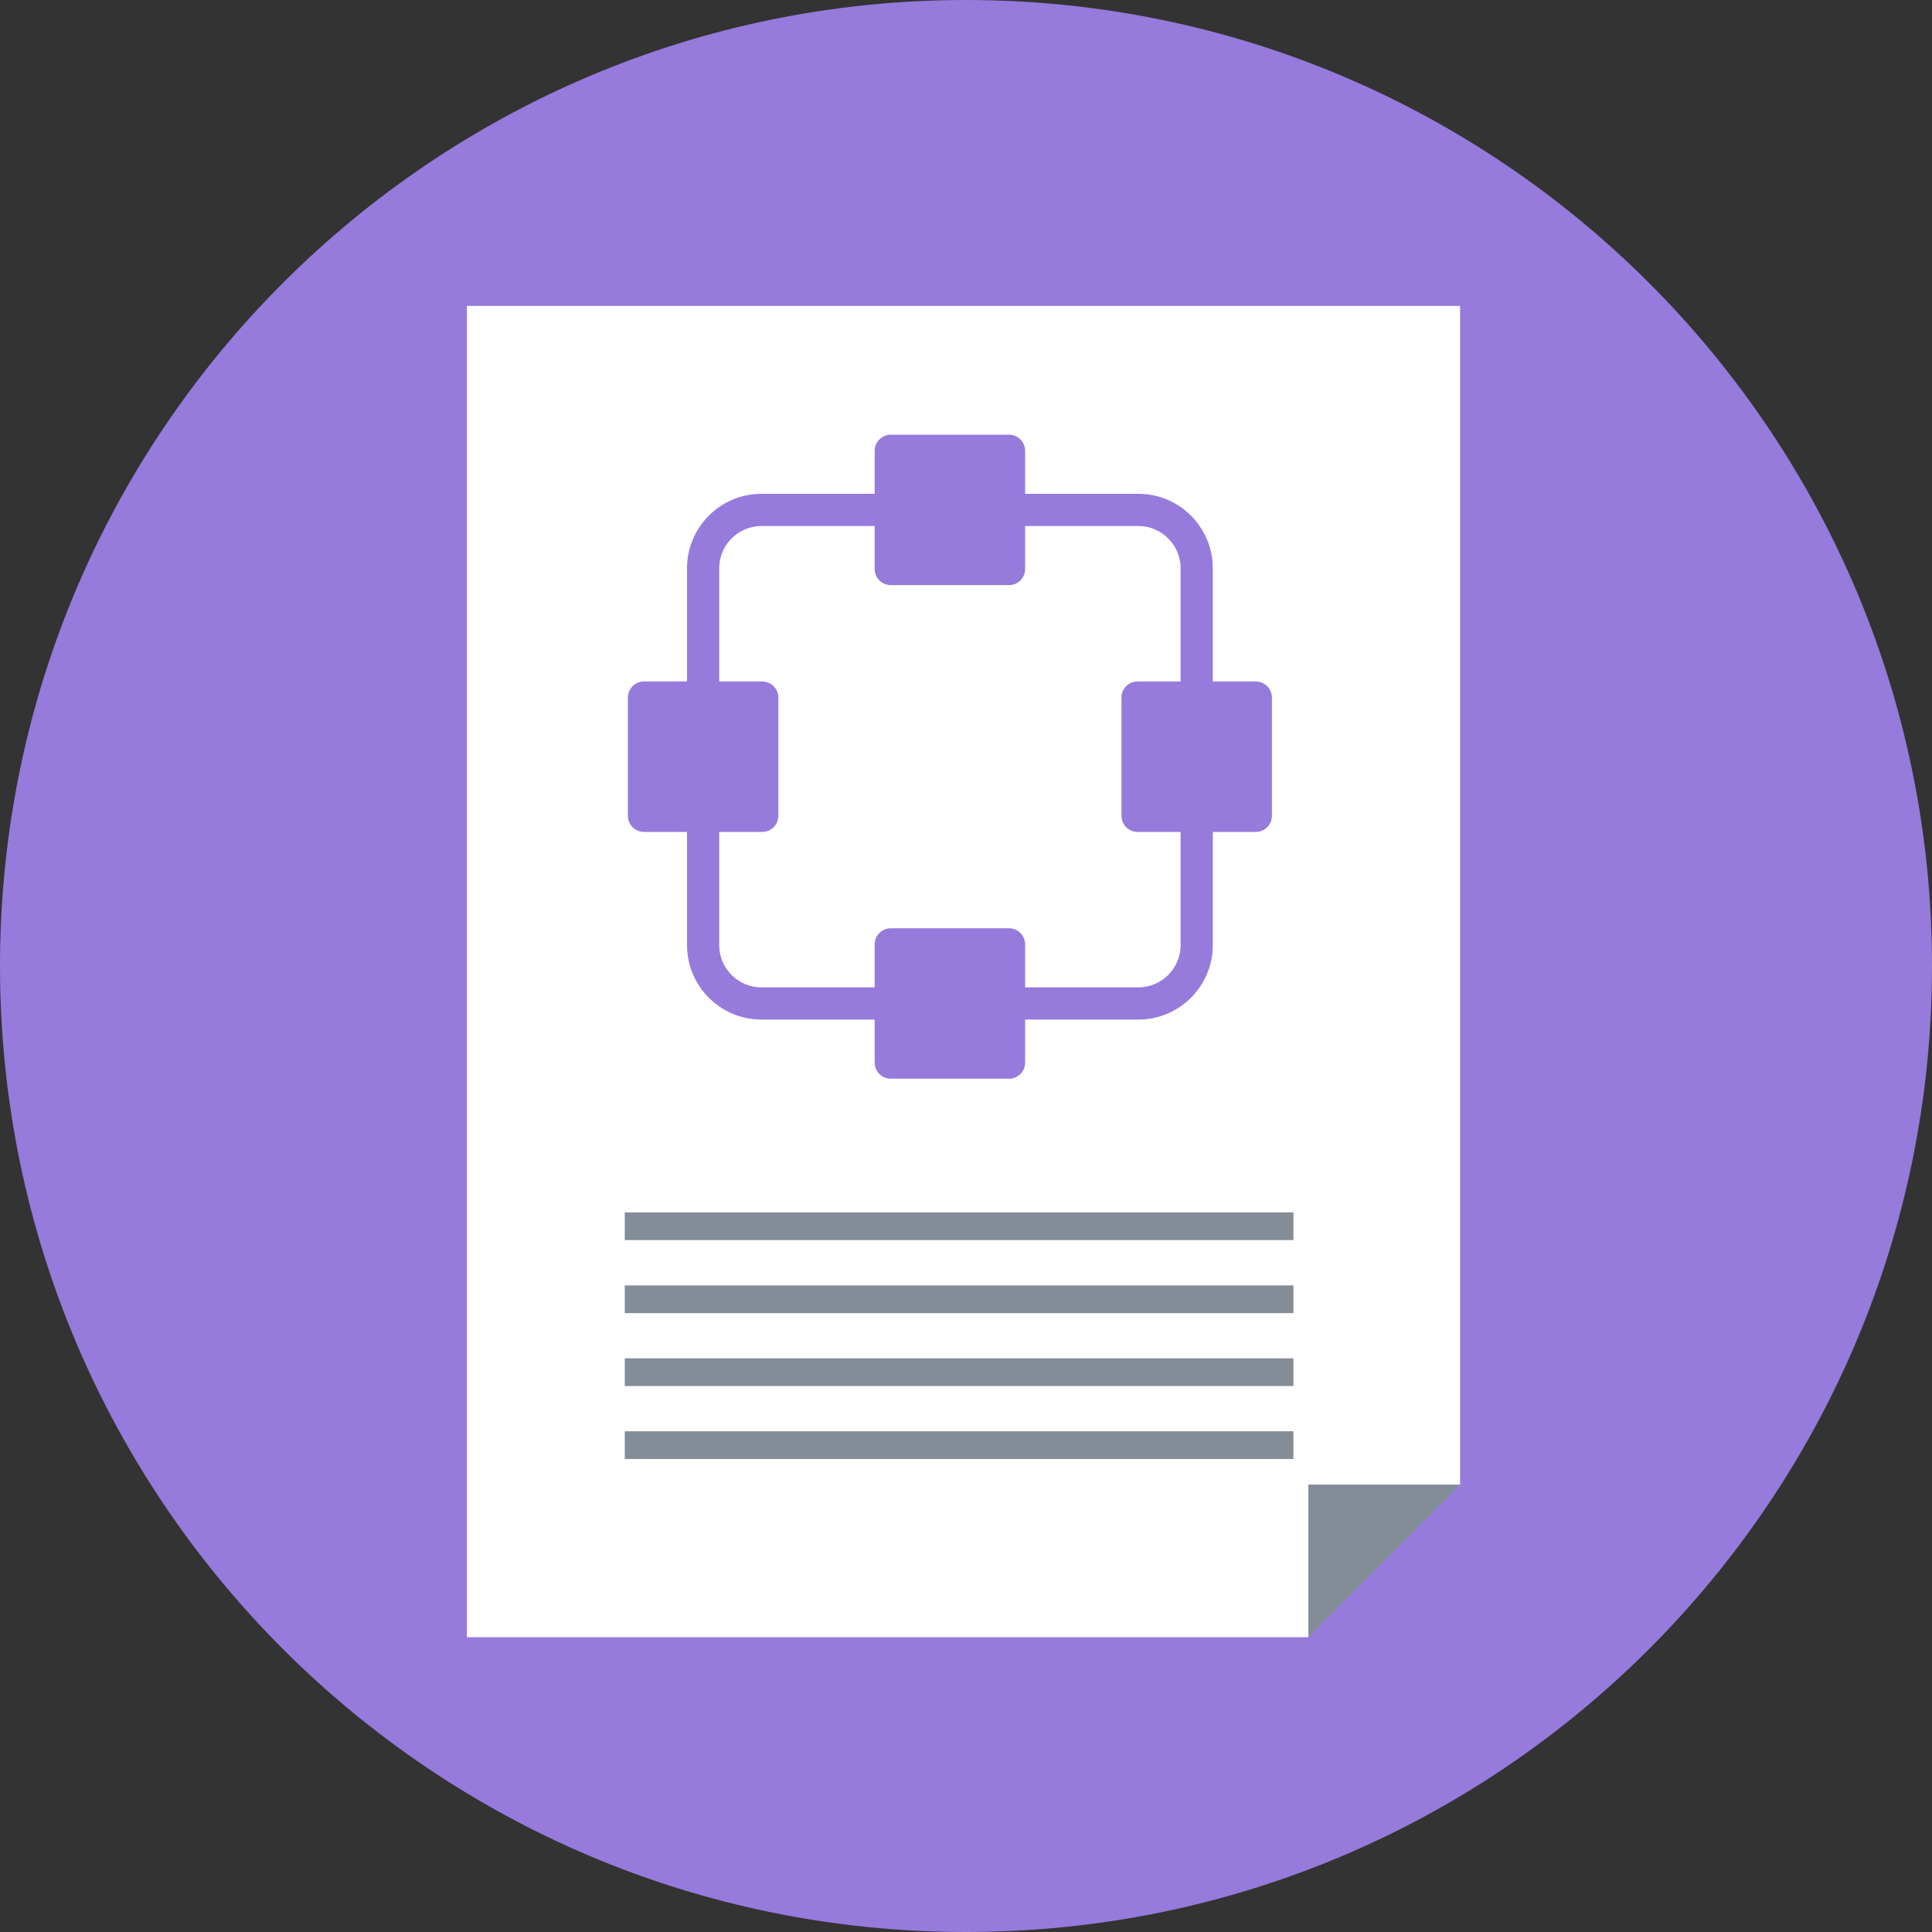 <svg width="120" height="120" viewBox="0 0 120 120" fill="none" xmlns="http://www.w3.org/2000/svg">
<rect x="0" y="0" width="120" height="120" fill="#333333" stroke="none"/>
<path d="M60 120C93.137 120 120 93.137 120 60C120 26.863 93.137 0 60 0C26.863 0 0 26.863 0 60C0 93.137 26.863 120 60 120Z" fill="#967ADC"/>
<path d="M29 19V101.69H81.266V92.216H90.69V19H29Z" fill="white"/>
<path d="M81.266 101.69V92.216H90.69L81.266 101.69Z" fill="#848D97"/>
<path d="M80.337 75.303H38.806V77.025H80.337V75.303Z" fill="#848D97"/>
<path d="M80.337 79.839H38.806V81.561H80.337V79.839Z" fill="#848D97"/>
<path d="M80.337 84.367H38.806V86.09H80.337V84.367Z" fill="#848D97"/>
<path d="M80.337 88.899H38.806V90.622H80.337V88.899Z" fill="#848D97"/>
<path d="M63.672 30.672H70.71C73.252 30.672 75.328 32.748 75.328 35.291V42.328H78.001C78.553 42.328 79 42.776 79 43.328V50.672C79 51.224 78.553 51.672 78.001 51.672H75.328V58.709C75.328 61.252 73.252 63.328 70.71 63.328H63.672V66.001C63.672 66.553 63.224 67 62.672 67H55.328C54.776 67 54.328 66.553 54.328 66.001V63.328H47.291C44.748 63.328 42.672 61.252 42.672 58.709V51.672H39.999C39.447 51.672 39 51.224 39 50.672V43.328C39 42.776 39.447 42.328 39.999 42.328H42.672V35.291C42.672 32.748 44.748 30.672 47.291 30.672H54.328V27.999C54.328 27.447 54.776 27 55.328 27H62.672C63.224 27 63.672 27.447 63.672 27.999V30.672ZM73.329 42.328V35.291C73.329 33.852 72.148 32.671 70.71 32.671H63.672V35.344C63.672 35.896 63.224 36.343 62.672 36.343H55.328C54.776 36.343 54.328 35.896 54.328 35.344V32.671H47.291C45.852 32.671 44.671 33.852 44.671 35.291V42.328H47.344C47.896 42.328 48.343 42.776 48.343 43.328V50.672C48.343 51.224 47.896 51.672 47.344 51.672H44.671V58.709C44.671 60.148 45.852 61.329 47.291 61.329H54.328V58.656C54.328 58.104 54.776 57.657 55.328 57.657H62.672C63.224 57.657 63.672 58.104 63.672 58.656V61.329H70.71C72.148 61.329 73.329 60.148 73.329 58.709V51.672H70.656C70.104 51.672 69.657 51.224 69.657 50.672V43.328C69.657 42.776 70.104 42.328 70.656 42.328H73.329Z" fill="#967ADC"/>
</svg>
